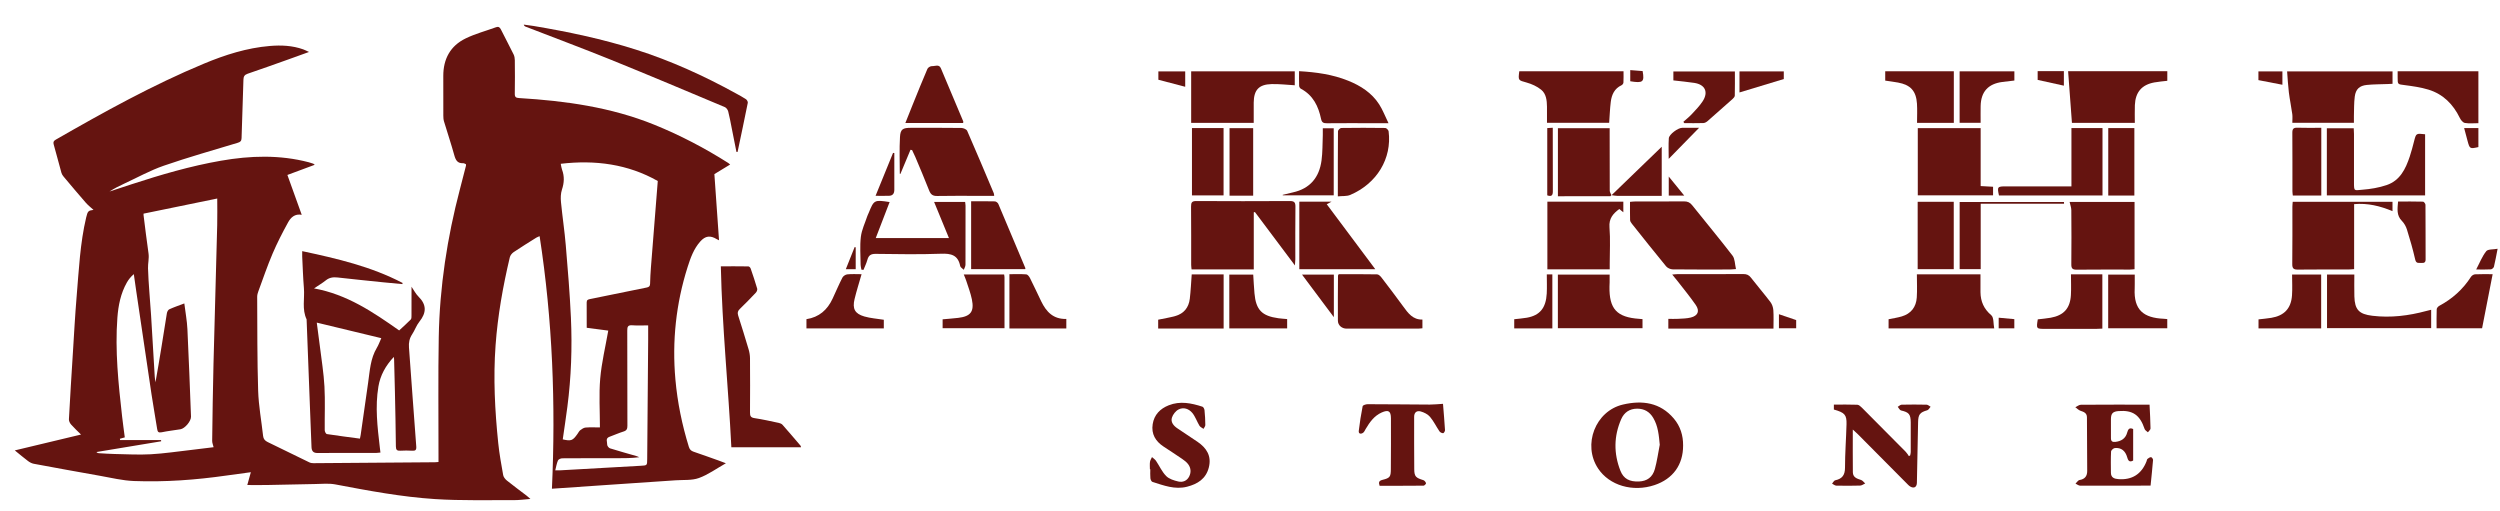 <?xml version="1.0" encoding="UTF-8"?><svg id="katman_1" xmlns="http://www.w3.org/2000/svg" viewBox="0 0 1829 374"><defs><style>.cls-1{fill:#651410;}</style></defs><path class="cls-1" d="M531.11,338.89c-7.05,3.98-13.06,8.41-19.79,10.83-5.18,1.86-11.26,1.27-16.95,1.66-17.61,1.22-35.22,2.39-52.83,3.58-12.64.86-25.27,1.74-37.75,2.59,2.82-61.97.46-123.34-9.01-184.77-1.01.45-1.77.68-2.42,1.09-5.55,3.49-11.13,6.92-16.56,10.58-1.26.85-2.49,2.39-2.83,3.83-5.02,21.19-8.83,42.58-10.41,64.34-1.74,23.92-.5,47.75,1.95,71.53.81,7.84,2.22,15.63,3.61,23.4.26,1.45,1.48,3.01,2.68,3.98,4.77,3.84,9.73,7.47,14.6,11.19.72.55,1.37,1.19,2.65,2.31-4.48.34-8.22.89-11.96.87-19.24-.11-38.54.46-57.72-.77-24.57-1.57-48.8-6.14-73-10.73-4.8-.91-9.9-.37-14.86-.29-11.74.18-23.47.51-35.2.72-4.64.08-9.28.01-14.39.01.82-2.96,1.64-5.92,2.6-9.38-6.21.85-12.05,1.6-17.87,2.44-22.44,3.22-45.01,4.86-67.65,4.01-8.37-.31-16.69-2.38-24.99-3.84-16.12-2.84-32.22-5.78-48.31-8.78-1.47-.27-2.96-1.08-4.18-1.99-3.09-2.31-6.03-4.82-9.7-7.79,16.54-3.96,32.27-7.73,48.45-11.6-2.65-2.64-5.11-4.88-7.29-7.37-.86-.99-1.63-2.54-1.56-3.79.87-16.24,1.88-32.48,2.91-48.72.87-13.82,1.6-27.65,2.76-41.44,1.62-19.24,2.49-38.59,6.95-57.48,1.11-4.72,1.61-5.08,5.37-5.56-1.7-1.57-3.89-3.25-5.67-5.28-5.5-6.29-10.86-12.69-16.23-19.09-.66-.79-1.27-1.73-1.55-2.7-1.93-6.91-3.7-13.86-5.67-20.76-.51-1.79-.05-2.65,1.49-3.54,35.29-20.25,70.84-39.98,108.48-55.64,15.46-6.43,31.34-11.5,48.15-12.91,8.27-.69,16.49-.35,24.42,2.48,1.15.41,2.23.99,4.25,1.9-5.79,2.09-10.69,3.88-15.6,5.63-9.75,3.46-19.48,6.97-29.28,10.29-2.31.78-3.04,2-3.1,4.34-.4,14.26-.98,28.52-1.37,42.79-.06,2.12-.92,2.83-2.78,3.39-18.08,5.48-36.29,10.6-54.14,16.78-10.02,3.47-19.43,8.71-29.1,13.19-3.62,1.68-7.2,3.47-10.61,5.69,5.37-1.77,10.73-3.54,16.11-5.29,21.49-7.01,43.18-13.37,65.47-17.25,21.41-3.73,42.88-4.45,64.17,1.12,1.12.29,2.22.66,3.32,1.04.25.08.44.33,1.09.83-6.8,2.53-13.26,4.93-20,7.43,3.52,9.77,6.94,19.27,10.49,29.15-5.1-.94-8.04,2.04-9.96,5.5-4.12,7.47-8.03,15.09-11.38,22.94-3.84,9.02-7,18.33-10.39,27.53-.47,1.27-.87,2.66-.86,3.99.14,22.93-.01,45.88.71,68.79.35,11.04,2.41,22.03,3.62,33.05.25,2.26,1.38,3.51,3.37,4.47,10.18,4.91,20.31,9.94,30.49,14.86.9.44,2.02.6,3.03.59,29.62-.2,59.24-.44,88.87-.68.72,0,1.43-.1,2.56-.19,0-1.81,0-3.47,0-5.13.03-28.77-.32-57.54.19-86.3.65-36.68,6.18-72.75,15.51-108.23,1.5-5.71,2.96-11.44,4.42-17.16.07-.28-.03-.61-.06-1.07-.66-.24-1.35-.73-2.02-.7-4.09.2-5.46-2.18-6.45-5.74-2.31-8.34-5.07-16.55-7.56-24.83-.42-1.39-.5-2.91-.5-4.38-.04-9.62,0-19.25-.02-28.87-.04-12.45,5.16-22.06,16.38-27.49,7.07-3.42,14.79-5.48,22.22-8.18,1.72-.63,2.7-.04,3.51,1.56,3.07,6.14,6.31,12.2,9.34,18.36.62,1.26.87,2.83.88,4.26.08,8.14.14,16.29-.02,24.43-.05,2.56.84,3.08,3.25,3.22,33.77,2.05,67.04,6.65,98.7,19.46,18.96,7.67,37,17.1,54.25,28.05.35.22.65.53,1.35,1.11-4.17,2.54-8.17,4.97-11.53,7.02,1.15,16.3,2.26,32.11,3.4,48.41-.96-.48-1.32-.62-1.66-.83-4.75-2.91-8.34-2.47-12.07,1.72-4.76,5.34-7.12,11.98-9.23,18.61-8.53,26.82-11.44,54.33-8.95,82.33,1.49,16.75,4.86,33.19,9.84,49.29.61,1.97,1.63,2.94,3.49,3.57,6.1,2.07,12.16,4.26,18.23,6.42,1.55.55,3.08,1.16,5.38,2.02ZM105.02,156.3s-.06.56,0,1.07c1.18,9.32,2.29,18.66,3.63,27.96.54,3.73-.47,7.36-.36,10.93.34,11.39,1.5,22.76,2.22,34.14.96,15.08,1.8,30.17,2.71,45.26.08,1.34.35,2.66.53,4,3.05-16.87,5.64-33.66,8.33-50.43.17-1.08.89-2.55,1.76-2.94,3.42-1.57,7.01-2.78,11.01-4.3.81,6.5,1.96,12.63,2.26,18.79,1.04,21.33,1.8,42.68,2.63,64.02.13,3.26-4.43,8.7-7.72,9.25-4.58.76-9.22,1.25-13.76,2.2-2.36.49-2.96-.31-3.28-2.39-1.32-8.45-2.85-16.87-4.12-25.33-3.79-25.26-7.49-50.53-11.22-75.79-.6-4.06-1.16-8.13-1.74-12.19-2.25,1.95-3.83,3.93-5.07,6.1-4.53,7.99-6.28,16.79-6.95,25.79-1.79,24.16.73,48.14,3.44,72.1.59,5.19,1.32,10.37,1.98,15.45-1.52.42-2.54.71-3.57,1,.03.32.07.64.1.95h30.02c.01.31.02.61.03.92-15.77,2.62-31.54,5.23-47.31,7.85.56.63,1.12.82,1.7.85,3.8.22,7.6.51,11.4.58,8.86.17,17.75.7,26.57.21,9.9-.55,19.75-2.05,29.62-3.17,5.69-.65,11.38-1.38,16.41-2-.41-1.73-1.06-3.19-1.04-4.64.25-18.71.49-37.43.96-56.13.84-33.93,1.85-67.85,2.72-101.78.17-6.63.02-13.27.02-19.39-17.63,3.62-35.58,7.3-53.92,11.07ZM410.24,119.83c.36,1.68.49,3.06.96,4.32,1.81,4.86,1.59,9.55-.06,14.5-.95,2.86-1.02,6.21-.72,9.27,1.01,10.51,2.62,20.97,3.5,31.49,1.49,17.68,2.97,35.38,3.77,53.1.98,21.77.2,43.54-2.61,65.18-1.03,7.93-2.24,15.84-3.37,23.75,6.12,1.4,7.28.97,10.77-3.98.67-.95,1.2-2.1,2.08-2.77,1.14-.87,2.53-1.8,3.88-1.91,3.33-.27,6.7-.09,10.46-.09,0-12.17-.79-24.05.22-35.78,1.01-11.68,3.82-23.21,5.89-35.05-5.12-.67-10.38-1.36-15.77-2.06,0-6.47.05-12.49-.03-18.51-.02-1.84.9-2.19,2.47-2.51,13.86-2.77,27.7-5.64,41.56-8.46,1.56-.32,2.32-.97,2.36-2.72.08-4.01.31-8.03.62-12.03,1.63-20.94,3.31-41.87,5-63.15-21.79-12.35-45.69-15.56-70.98-12.6ZM406.21,344.1c1.38,0,2.4.05,3.42,0,19.72-1.11,39.45-2.24,59.17-3.34,4.68-.26,4.65-.22,4.69-4.89.23-29.06.48-58.12.71-87.18.03-3.44,0-6.88,0-10.64-4.11,0-7.91.21-11.67-.07-3.07-.22-3.64,1-3.62,3.78.1,23.25.03,46.5.1,69.75,0,2.2-.5,3.46-2.76,4.16-3.52,1.1-6.9,2.63-10.37,3.89-3.18,1.15-1.54,3.78-1.66,5.72-.05.89,1.14,2.42,2.07,2.72,6.34,2,12.76,3.75,19.15,5.6.77.22,1.5.59,2.25.9-5.6.72-10.98.72-16.35.72-13.32,0-26.64-.04-39.96.07-1.1,0-2.79.72-3.16,1.56-.95,2.17-1.31,4.59-1.99,7.25Z"/><path class="cls-1" d="M288.12,261.11c-6.08,6.51-9.91,13.53-11.28,21.71-2.48,14.77-.71,29.49,1,44.19.15,1.25.3,2.49.49,4.08-1.09.1-1.99.25-2.89.26-14.38.02-28.77-.06-43.15.07-3.25.03-4.27-1.62-4.39-4.32-.43-9.92-.78-19.85-1.16-29.78-.81-21.23-1.62-42.45-2.43-63.68-3.5-7.37-1.34-15.23-1.97-22.85-.64-7.68-.86-15.4-1.25-23.11-.06-1.15,0-2.3,0-3.94,25.43,5.43,50.43,11.23,73.45,23.28-.06.28-.11.56-.17.84-4.77-.45-9.54-.86-14.3-1.35-11.04-1.14-22.07-2.25-33.1-3.5-3.19-.36-5.97,0-8.58,2.09-2.44,1.96-5.17,3.55-8.64,5.9,24.16,4.39,43.16,17.31,62.27,30.75,2.87-2.67,5.79-5.23,8.49-8,.59-.6.53-1.96.54-2.97.04-6.82.02-13.64.02-21,1.75,2.54,3.06,5.21,5.06,7.19,6.1,6.01,5.91,11.86.7,18.35-2.22,2.76-3.37,6.34-5.35,9.33-1.97,2.98-2.54,6.05-2.28,9.56,1.81,24.12,3.46,48.25,5.33,72.37.21,2.75-.63,3.29-3.05,3.16-2.85-.16-5.72-.18-8.56,0-2.44.15-3.28-.58-3.3-3.16-.12-13.32-.42-26.64-.7-39.95-.16-7.92-.39-15.84-.6-23.76,0-.38-.09-.76-.21-1.75ZM231.75,236.01c.79,6.01,1.58,11.62,2.26,17.24,1.2,9.84,2.82,19.65,3.36,29.52.58,10.64.09,21.33.2,32,.01.97.87,2.69,1.54,2.79,8,1.24,16.03,2.25,24.22,3.34.22-1.09.43-1.89.54-2.7,1.82-12.73,3.61-25.47,5.45-38.2,1.26-8.73,1.64-17.67,6.39-25.56,1.27-2.1,2.08-4.48,3.24-7.04-15.88-3.83-31.3-7.55-47.2-11.38Z"/><path class="cls-1" d="M535.06,327.23c-2.18-44.13-6.75-87.95-7.7-132.4,7.12,0,13.65-.04,20.17.07.57,0,1.42.88,1.64,1.52,1.69,4.88,3.35,9.79,4.79,14.75.24.83-.31,2.24-.97,2.93-3.84,4.08-7.76,8.09-11.79,11.98-1.52,1.47-1.77,2.84-1.15,4.78,2.63,8.24,5.2,16.5,7.65,24.8.62,2.09.98,4.33,1,6.5.09,13.22.11,26.43,0,39.65-.02,2.57.55,3.69,3.32,4.1,5.94.9,11.81,2.23,17.7,3.48.97.21,2.09.64,2.72,1.35,4.49,5.06,8.86,10.22,13.26,15.36.17.2.17.56.33,1.14h-50.94Z"/><path class="cls-1" d="M538.78,111.16c-1.16-5.85-2.31-11.71-3.48-17.56-.81-4.04-1.51-8.1-2.55-12.08-.31-1.2-1.36-2.69-2.45-3.15-27.64-11.6-55.26-23.28-83.05-34.53-20.85-8.44-41.93-16.29-62.9-24.42-.46-.18-.86-.48-1.15-1.42,2.39.33,4.8.6,7.18,1,25.33,4.26,50.42,9.54,74.92,17.33,25.45,8.09,49.66,19.09,73.03,31.96,2.5,1.38,5.04,2.7,7.4,4.28.75.5,1.51,1.88,1.35,2.68-2.4,11.99-4.95,23.96-7.47,35.93-.28,0-.56-.01-.85-.02Z"/><path class="cls-1" d="M947.37,194.19c-10.24-13.66-19.75-26.36-29.27-39.06-.28.07-.56.14-.84.2v41.76h-45.5c-.1-1.09-.3-2.2-.3-3.3-.02-14.24.06-28.48-.08-42.72-.03-2.98.7-4.01,3.87-3.99,22.79.13,45.59.13,68.38,0,3.27-.02,4.15.98,4.11,4.17-.17,12.81-.07,25.63-.08,38.45,0,1.11-.14,2.22-.29,4.5Z"/><path class="cls-1" d="M1192.5,147.68c1.52-.12,2.65-.28,3.78-.28,11.91-.02,23.82.03,35.73-.07,2.55-.02,4.31.72,5.94,2.76,9.84,12.34,19.97,24.45,29.58,36.96,1.79,2.33,1.64,6.13,2.51,9.8-2.25.15-3.49.31-4.73.31-13.85.02-27.7.08-41.55-.09-1.65-.02-3.8-.97-4.83-2.22-8.47-10.28-16.74-20.73-25.04-31.15-.61-.77-1.29-1.77-1.32-2.68-.14-4.36-.06-8.73-.06-13.34Z"/><path class="cls-1" d="M658.29,127.12c0-8.97-.38-17.97.14-26.92.33-5.76,2.1-6.69,8.03-6.69,12.3,0,24.6-.07,36.89.1,1.46.02,3.74.97,4.24,2.11,6.64,15.14,13.03,30.4,19.46,45.63.19.44.16.97.3,1.95-3.67,0-7.12,0-10.58,0-10.36,0-20.71-.15-31.07.08-3.28.07-4.79-1.06-5.94-4.02-3.18-8.18-6.66-16.25-10.05-24.36-.74-1.76-1.61-3.46-2.41-5.18-.39-.08-.79-.17-1.18-.25-2.46,5.89-4.92,11.78-7.38,17.67-.15-.04-.3-.08-.45-.13Z"/><path class="cls-1" d="M1132.06,147.52h55.57v7.79c-1.06-.86-1.97-1.59-2.96-2.39-4.53,3.37-7.69,6.89-7.17,13.37.71,8.87.17,17.84.17,26.77,0,1.26,0,2.51,0,3.98h-45.61v-49.52Z"/><path class="cls-1" d="M1449.05,93.72v42.41c3.08.17,5.97.33,9.07.5v6.29h-55.07v-49.2h46Z"/><path class="cls-1" d="M1297.47,240.42h-76.92v-7.14c2.37,0,4.78.11,7.18-.03,3.09-.18,6.25-.21,9.23-.94,5.3-1.31,6.74-4.76,3.62-9.26-4.12-5.94-8.74-11.53-13.17-17.26-1.17-1.51-2.4-2.96-4.02-4.94,1.71-.13,2.8-.29,3.88-.29,16.05-.02,32.1.04,48.15-.06,2.44-.02,4.04.66,5.56,2.62,4.67,6.03,9.67,11.81,14.28,17.88,1.21,1.6,1.97,3.87,2.11,5.89.31,4.35.1,8.74.1,13.52Z"/><path class="cls-1" d="M1514.12,147.72h47.52v49.23c-1.19.1-2.32.27-3.44.27-12.95.02-25.9-.07-38.84.08-3.06.04-4.02-.85-3.98-3.94.15-13.2.1-26.41,0-39.61-.02-1.88-.75-3.75-1.25-6.04Z"/><path class="cls-1" d="M1677.35,147.65h73v6.84c-9.06-3.81-18.1-6-28.07-5.15v47.55c-1.6.11-2.84.26-4.07.26-12.31.02-24.63-.07-36.94.09-3.1.04-4.29-.67-4.25-4.04.18-13.99.07-27.98.09-41.98,0-1.13.15-2.26.24-3.57Z"/><path class="cls-1" d="M1402.41,200.68h46.51c0,4.4-.04,8.74,0,13.07.08,6.82,2.49,12.28,7.92,16.9,1.9,1.62,1.43,6.01,2.13,9.6h-77.28v-6.69c3.32-.69,6.52-1.14,9.59-2.05,6.86-2.02,10.58-6.89,11.04-13.89.37-5.51.07-11.06.07-16.94Z"/><path class="cls-1" d="M1111.51,52.14h76.26c0,2.91.09,5.61-.07,8.29-.04.68-.74,1.63-1.38,1.92-5.2,2.4-7.21,6.93-7.87,12.12-.63,4.98-.79,10.03-1.18,15.35h-45.49c0-3.83.04-7.78-.01-11.73-.06-4.62-.55-9.46-4.26-12.46-2.99-2.42-6.83-4.17-10.57-5.22-6.21-1.74-6.31-1.4-5.43-8.28Z"/><path class="cls-1" d="M1677.07,89.84c0-2.3.23-4.38-.04-6.38-.73-5.33-1.85-10.6-2.51-15.93-.61-4.94-.84-9.94-1.27-15.29h77.13v9.07c-1.2.06-2.42.12-3.63.17-5.03.2-10.09.15-15.1.65-5.46.54-8.19,3.07-8.91,8.54-.62,4.72-.46,9.54-.62,14.31-.05,1.53,0,3.06,0,4.87h-45.03Z"/><path class="cls-1" d="M917.21,89.89h-45.75v-37.68h75.79v10.17c-5.7-.32-11.34-1.01-16.95-.86-9.31.24-12.98,4.28-13.08,13.55-.05,4.88,0,9.77,0,14.83Z"/><path class="cls-1" d="M1585.61,59.11c-3.33.41-6.43.63-9.48,1.19-9.19,1.68-13.87,7.12-14.26,16.62-.17,4.24-.03,8.49-.03,12.99h-46.01c-.92-12.46-1.85-24.97-2.8-37.82h72.57v7.03Z"/><path class="cls-1" d="M1231.36,325.98c.03,14.08-7.43,24.39-20.91,28.91-15.92,5.33-33.03.31-41.28-12.13-11.51-17.35-2.02-42.11,18.24-46.8,14.06-3.26,27.16-1.55,37.16,10.25,4.78,5.64,6.86,12.38,6.79,19.77ZM1214.28,325.38c-.67-6.92-1.19-13.57-4.75-19.62-2.67-4.55-6.66-6.81-11.83-6.78-5.43.03-9.45,2.7-11.61,7.65-5.45,12.44-5.55,25.1-.63,37.68,2.35,6.02,6.71,8.23,13.65,7.94,5.83-.24,9.93-3.08,11.6-9.12,1.6-5.8,2.41-11.82,3.57-17.75Z"/><path class="cls-1" d="M1178.88,142.74c-.27.28-.53.8-.8.8-12.66.04-25.32.03-38.31.03v-49.78h37.86c0,1.51,0,2.89,0,4.26,0,13.84-.03,27.68.06,41.51,0,1.1.84,2.19,1.29,3.28l-.1-.1Z"/><path class="cls-1" d="M950.59,147.52h23.6c-1.5.8-2.37,1.27-3.54,1.9,11.82,15.82,23.47,31.41,35.52,47.54h-55.59v-49.43Z"/><path class="cls-1" d="M1702.32,142.96v-49.12h19.68c.07,1.45.18,2.83.18,4.21.02,11.65.03,23.31,0,34.96-.01,7.26,0,6.27,6.13,5.79,5.99-.47,12.1-1.48,17.77-3.4,9.78-3.31,13.9-11.84,16.91-20.91,1.22-3.67,2.2-7.44,3.16-11.19,1.48-5.79,1.43-5.81,8.06-5.07v44.73h-71.91Z"/><path class="cls-1" d="M979.43,200.61c9.23,0,18.66-.08,28.08.11,1.09.02,2.41,1.31,3.19,2.33,5.36,6.98,10.67,14,15.86,21.11,3.57,4.89,7.01,9.8,14.08,9.64v6.37c-1.18.09-2.3.26-3.42.26-17.36.01-34.71.02-52.07,0-3.43,0-6.32-2.43-6.35-5.79-.1-11,.02-22.01.08-33.01,0-.22.23-.45.54-1.02Z"/><path class="cls-1" d="M1572.61,296c.28,6.17.64,11.83.71,17.49.01.92-1.26,1.85-1.94,2.77-.81-.79-2.05-1.45-2.37-2.4-3.45-10.28-8.66-13.92-19.07-13.12-4.15.32-5.55,1.72-5.58,5.81-.04,4.66.06,9.33.01,13.99-.02,2.22,1,2.98,3.12,2.76,4.41-.47,7.62-2.47,8.79-6.94.64-2.43,1.69-3.74,4.34-2.47v23.02c-2.31,1.31-3.51.61-4.26-2.06-1.43-5.11-4.48-7.5-9.16-7.06-1.02.09-2.69,1.61-2.74,2.54-.27,5.17-.15,10.36-.11,15.54.03,3.62,2.54,4.44,5.49,4.66,9.99.74,16.88-3.64,20.56-13.03.24-.6.28-1.42.71-1.77.75-.62,1.75-1.3,2.62-1.27.53.02,1.49,1.36,1.44,2.05-.49,6.16-1.16,12.31-1.81,18.77-2.03,0-3.81,0-5.59,0-15.28.03-30.57.1-45.85.04-1.16,0-2.32-.98-3.48-1.5.98-.92,1.85-2.46,2.95-2.64,3.96-.64,5.62-2.92,5.61-6.66-.03-13.08-.11-26.16-.19-39.24-.02-3.11-2.25-3.94-4.74-4.77-1.38-.46-2.51-1.7-3.75-2.59,1.35-.63,2.7-1.8,4.06-1.81,16.57-.13,33.14-.08,50.25-.08Z"/><path class="cls-1" d="M630.22,197.27c-.2-1.15-.57-2.3-.58-3.45-.06-6.86-.64-13.8.17-20.57.62-5.13,3.03-10.05,4.68-15.05.28-.86.73-1.65,1.07-2.49,3.85-9.49,4.1-9.63,15.28-7.88-3.34,8.69-6.65,17.28-10.14,26.34h53.55c-3.64-8.85-7.15-17.39-10.85-26.42h22.69c.09.85.29,1.83.3,2.8.02,14.38.04,28.76-.04,43.14,0,1.23-.8,2.45-1.23,3.68-.92-.92-2.44-1.71-2.65-2.77-1.57-8.02-6.64-9.25-14.02-8.97-15.92.59-31.87.3-47.81.1-3.46-.04-5.16,1.06-6.05,4.31-.7,2.54-1.89,4.94-2.87,7.4-.5-.05-1-.1-1.5-.15Z"/><path class="cls-1" d="M1355.51,314.26c0,11.18-.08,21.22.04,31.27.05,3.7,2.99,4.67,5.98,5.61,1.17.37,2.04,1.68,3.05,2.56-1.23.54-2.45,1.51-3.7,1.55-5.82.18-11.64.17-17.46.04-1.04-.02-2.05-.95-3.08-1.46.76-.85,1.4-2.26,2.3-2.45,5.12-1.08,7.18-3.82,7.17-9.25,0-10.6.83-21.2,1.11-31.81.18-6.87-1.37-8.49-9.26-10.7v-3.61c5.84,0,11.51-.13,17.16.1,1.17.05,2.45,1.26,3.41,2.21,10.72,10.72,21.39,21.48,32.04,32.26.9.91,1.53,2.08,2.29,3.13.31-.18.62-.36.93-.54.14-.8.41-1.61.41-2.41.03-7.25.07-14.51,0-21.76-.06-6.01-1.36-7.38-7.1-8.71-.95-.22-1.61-1.74-2.4-2.66.95-.54,1.88-1.54,2.84-1.56,6.08-.14,12.17-.14,18.25,0,.99.02,1.96.99,2.94,1.51-.8.88-1.45,2.28-2.43,2.56-5.44,1.58-6.62,3.09-6.72,8.78-.25,14.76-.57,29.52-.88,44.28-.07,3.15-2.09,4.37-4.79,2.79-1.09-.64-1.98-1.65-2.89-2.56-11.87-11.94-23.73-23.9-35.6-35.84-.87-.87-1.81-1.67-3.63-3.34Z"/><path class="cls-1" d="M1201.66,233.48v6.65h-61.92v-39.24h37.87c0,1.83.01,3.71,0,5.6-.01,1.04-.09,2.07-.11,3.1-.29,16.42,5.33,22.54,21.74,23.67.64.04,1.28.11,2.43.21Z"/><path class="cls-1" d="M1015.82,90.12c-5.09,0-8.8,0-12.52,0-10.86,0-21.73-.06-32.59.05-2.44.03-3.67-.52-4.22-3.16-1.94-9.29-5.84-17.37-14.76-22.08-.64-.34-1.25-1.38-1.28-2.12-.13-3.45-.06-6.91-.06-10.74,12.59.73,24.5,2.38,35.88,6.96,9.18,3.69,17.31,8.88,22.75,17.34,2.58,4.01,4.29,8.58,6.81,13.76Z"/><path class="cls-1" d="M1055.7,295.43c.54,6.69,1.09,12.98,1.47,19.27.05.76-.88,2.22-1.36,2.23-.91,0-2.16-.58-2.67-1.33-2.39-3.51-4.24-7.44-6.95-10.65-1.62-1.91-4.34-3.26-6.83-3.95-2.73-.76-4.78.62-4.77,3.93.03,12.82-.06,25.65.08,38.47.06,5.25,1.17,6.19,6.65,7.87.84.26,1.7,1.36,1.96,2.24.12.42-1.13,1.8-1.77,1.8-10.72.12-21.44.08-32.19.08-.9-2.57-.44-3.71,2.16-4.34,5.43-1.33,6.03-2.24,6.06-7.78.08-12.43.13-24.87.07-37.3-.03-5.29-1.86-6.37-6.78-4.19-5.49,2.44-8.75,7.1-11.7,12.05-.59.99-1.06,2.24-1.95,2.83-1.54,1.03-3.37.85-3.1-1.48.7-6.03,1.65-12.05,2.84-18.01.14-.72,2.38-1.46,3.65-1.46,15.15.02,30.29.21,45.44.28,2.96.01,5.92-.33,9.69-.55Z"/><path class="cls-1" d="M978.76,143.66c0-16.64-.04-32.14.11-47.65,0-.84,1.55-2.37,2.4-2.38,10.73-.16,21.47-.16,32.2,0,.86.01,2.32,1.51,2.44,2.45,2.52,19.96-8.66,38.26-28.08,46.53-2.54,1.08-5.7.7-9.07,1.05Z"/><path class="cls-1" d="M1515.46,93.67h22.73v49.33h-75.75c-1.38-6.36-1.16-6.65,5.19-6.65,14.11,0,28.22,0,42.33,0,1.65,0,3.3,0,5.5,0v-42.68Z"/><path class="cls-1" d="M710.48,147.25c6.01,0,11.68-.08,17.35.08.88.03,2.17.99,2.53,1.83,6.68,15.67,13.26,31.38,19.84,47.09.04.08-.06.22-.18.66h-39.54v-49.67Z"/><path class="cls-1" d="M841.27,343.32c0-1.81-.19-3.65.06-5.42.17-1.21.95-2.34,1.46-3.5.99.9,2.19,1.65,2.92,2.72,2.51,3.7,4.36,8,7.43,11.12,2.14,2.19,5.75,3.29,8.91,4.03,3.17.75,6.3-.44,7.91-3.59,1.59-3.1,1.35-6.37-.78-9.16-1.14-1.49-2.75-2.7-4.32-3.79-4.48-3.07-9.04-6.02-13.58-9.01-5.91-3.89-9.11-9.19-7.98-16.4,1.08-6.89,5.44-11.31,11.73-13.81,8.32-3.3,16.55-1.61,24.65,1.02.74.24,1.44,1.66,1.54,2.6.36,3.6.57,7.22.59,10.84,0,.92-.87,1.85-1.33,2.78-1.01-.75-2.35-1.3-2.96-2.29-1.85-3.05-2.99-6.62-5.21-9.33-2.5-3.05-6.43-4.48-10.13-2.54-2.1,1.1-4.06,3.62-4.79,5.92-1.05,3.29,1.17,5.94,3.88,7.79,4.9,3.36,9.92,6.56,14.83,9.92,6.62,4.52,10.4,10.35,8.28,18.76-2.1,8.32-8.2,12.12-15.91,14.1-8.92,2.29-17.12-.93-25.36-3.53-.72-.23-1.39-1.7-1.48-2.66-.22-2.18-.07-4.39-.07-6.59-.1,0-.2,0-.3,0Z"/><path class="cls-1" d="M1778.64,226.63v13.45h-76.19v-39.21h19.98c0,5.28-.12,10.65.03,16.01.27,9.73,3.43,12.97,13.17,14.14,13.43,1.62,26.55-.02,39.52-3.53,1.08-.29,2.17-.53,3.49-.86Z"/><path class="cls-1" d="M1402.97,196.92v-49.29h26.39v49.29h-26.39Z"/><path class="cls-1" d="M1379.23,58.98v-6.82h50.19v37.74h-26.91c0-4.83.24-9.45-.05-14.05-.6-9.3-4.72-13.78-13.84-15.45-3.03-.55-6.1-.93-9.39-1.43Z"/><path class="cls-1" d="M1754.12,52.12h59.07v38c-3.49,0-6.77.38-9.89-.17-1.42-.25-2.96-2.13-3.68-3.63-4.86-10.04-12.2-17.44-22.92-20.74-5.64-1.73-11.6-2.55-17.48-3.32-5.08-.66-5.11-.37-5.1-5.64,0-1.4,0-2.79,0-4.5Z"/><path class="cls-1" d="M895.21,240.35h-47.89v-6.46c4.38-.92,8.58-1.56,12.64-2.72,6.26-1.78,9.74-6.27,10.5-12.61.7-5.87.94-11.79,1.4-17.83h23.35v39.62Z"/><path class="cls-1" d="M705.11,200.82h29.52c.11.82.26,1.44.26,2.06.01,12.29.01,24.57.01,37.21h-45.28v-6.48c3.8-.35,7.63-.6,11.44-1.06,9.07-1.08,11.8-4.6,9.97-13.53-.95-4.65-2.7-9.14-4.15-13.68-.46-1.44-1.1-2.82-1.78-4.52Z"/><path class="cls-1" d="M1515.12,200.72h22.96v39.69c-1.47.06-2.86.18-4.25.18-12.57.01-25.14,0-37.72,0-6.37,0-6.39-.03-5.27-6.95,3.08-.38,6.27-.62,9.41-1.18,9.57-1.7,14.29-6.9,14.82-16.59.27-4.88.05-9.8.05-15.15Z"/><path class="cls-1" d="M872.04,93.69h23.12v49.26h-23.12v-49.26Z"/><path class="cls-1" d="M1698.16,240.24h-45.83v-6.58c3.08-.37,6.26-.62,9.4-1.14,9.41-1.57,14.44-6.89,15.1-16.41.35-4.99.06-10.02.06-15.27h21.27v39.4Z"/><path class="cls-1" d="M1823.62,200.6c-2.63,13.47-5.15,26.38-7.72,39.55h-33.29c0-4.71-.1-9.32.09-13.93.03-.86,1.02-2.01,1.87-2.47,9.54-5.12,17.33-12.08,23.19-21.22.58-.91,1.95-1.8,3-1.85,4.11-.21,8.24-.09,12.86-.09Z"/><path class="cls-1" d="M1698.26,93.51v49.53h-20.84c-.11-1.13-.29-2.14-.29-3.14-.02-14.23.06-28.46-.06-42.7-.02-2.86.77-3.87,3.72-3.76,5.67.21,11.35.06,17.47.06Z"/><path class="cls-1" d="M704.61,89.97h-42.24c1.89-4.73,3.62-9.12,5.39-13.5,3.54-8.72,7.03-17.47,10.76-26.11.44-1.01,2.27-2.07,3.39-1.99,2.18.14,5.08-1.65,6.46,1.63,5.47,12.94,10.92,25.9,16.36,38.85.08.2-.04.49-.11,1.12Z"/><path class="cls-1" d="M780.12,233.33v6.98h-41.63v-39.71c4.19,0,8.29-.17,12.35.13.97.07,2.12,1.57,2.68,2.67,2.84,5.65,5.48,11.39,8.24,17.08,3.66,7.55,8.77,13.14,18.36,12.86Z"/><path class="cls-1" d="M1542.35,240.14v-39.23h19.43c0,2.24,0,4.63,0,7.02,0,1.03,0,2.07-.04,3.1-.82,15.98,6.74,21.53,21.21,22.18.77.03,1.54.14,2.62.24v6.69h-43.22Z"/><path class="cls-1" d="M590,233.5c9.29-1.43,15.3-6.81,19.1-14.95,2.41-5.15,4.61-10.39,7.2-15.44.59-1.15,2.32-2.28,3.63-2.4,3.41-.34,6.88-.11,10.4-.11-1.8,6.33-3.69,12.21-5.13,18.2-1.7,7.07.19,10.69,7.09,12.71,4.52,1.32,9.33,1.62,14.31,2.42v6.32h-56.6v-6.74Z"/><path class="cls-1" d="M899.36,240.25v-39.36h17.5c.29,4.51.5,9.11.91,13.69,1.08,12.12,5.39,16.58,17.47,18.24,2.04.28,4.1.4,6.44.62v6.82h-42.31Z"/><path class="cls-1" d="M1542.4,93.71h19.1v49.35h-19.1v-49.35Z"/><path class="cls-1" d="M1224.24,58.84v-6.57h45c0,5.88.07,11.8-.07,17.7-.02.84-.91,1.81-1.63,2.46-6.07,5.45-12.18,10.86-18.34,16.21-.82.71-2.01,1.36-3.05,1.39-4.63.15-9.27.06-13.9.06-.24-.32-.48-.63-.72-.95,2.05-1.85,4.25-3.56,6.13-5.58,2.81-3.02,5.76-6.02,8-9.45,4.39-6.76,1.81-12.25-6.1-13.46-4.96-.76-9.97-1.2-15.3-1.82Z"/><path class="cls-1" d="M916.82,143.15h-17.29v-49.39h17.29v49.39Z"/><path class="cls-1" d="M1433.68,147.79h76.35c0,.42.01.83.02,1.25h-60.97v47.87h-15.4v-49.12Z"/><path class="cls-1" d="M1433.66,89.84v-37.64h40.06v6.72c-2.99.35-5.92.67-8.83,1.05-10.38,1.35-15.65,7.19-15.85,17.62-.08,3.99-.01,7.99-.01,12.25h-15.36Z"/><path class="cls-1" d="M1178.98,142.84c12.34-11.92,24.68-23.84,36.74-35.48v35.94c-2.55,0-4.97,0-7.39,0-8.42,0-16.84.03-25.26-.02-1.39,0-2.78-.34-4.18-.53,0,0,.09.1.09.1Z"/><path class="cls-1" d="M938.43,142.54c2.48-.6,4.94-1.24,7.43-1.78,12.6-2.77,19.31-10.99,20.97-23.36.82-6.12.67-12.38.93-18.57.06-1.54,0-3.08,0-4.97h7.99v49.06h-37.27c-.02-.12-.04-.25-.06-.37Z"/><path class="cls-1" d="M1754.43,147.43c6.19,0,12.24-.07,18.28.1.63.02,1.75,1.49,1.76,2.29.11,13.33.05,26.67.1,40,0,2.15-1.09,2.71-2.92,2.53-1.86-.19-3.94.85-4.69-2.46-1.67-7.4-3.79-14.7-6.04-21.95-.71-2.28-2.02-4.63-3.69-6.31-4.07-4.09-3.24-8.85-2.81-14.2Z"/><path class="cls-1" d="M1131.64,200.74h4.06v39.52h-27.89v-6.72c3.16-.37,6.24-.58,9.26-1.11,9.47-1.68,13.96-7.1,14.53-17.71.24-4.5.04-9.02.04-13.98Z"/><path class="cls-1" d="M975.85,232.06c-8.08-10.82-15.51-20.75-23.3-31.17h23.3v31.17Z"/><path class="cls-1" d="M1272.61,67.64v-15.42h32.41v5.6c-10.9,3.3-21.55,6.53-32.41,9.82Z"/><path class="cls-1" d="M1243.05,93.51c-7.45,7.61-14.54,14.86-22.23,22.72,0-5.43-.24-10.28.09-15.09.2-2.85,6.74-7.61,9.69-7.62,4.1-.02,8.19,0,12.45,0Z"/><path class="cls-1" d="M1131.97,142.9v-49.19c1.23-.08,2.41-.15,4.04-.25,0,2.31,0,4.22,0,6.13,0,13.46-.04,26.92.05,40.37.02,3.02-.99,4.06-4.09,2.95Z"/><path class="cls-1" d="M640.56,143.27c4.49-11.01,8.64-21.21,12.8-31.42.31.04.62.08.93.12,0,4.15,0,8.3,0,12.45,0,4.78-.02,9.57,0,14.35.02,2.57-.98,4.34-3.71,4.46-3.08.13-6.16.03-10.03.03Z"/><path class="cls-1" d="M867.1,63.49c-6.44-1.69-12.83-3.36-19.64-5.15v-6.12h19.64v11.27Z"/><path class="cls-1" d="M1490.75,52.06h19.18v10.61c-6.31-1.39-12.55-2.76-19.18-4.22v-6.39Z"/><path class="cls-1" d="M1827.25,182c-1.01,5.09-1.7,9.14-2.68,13.12-.2.81-1.42,1.88-2.24,1.94-3.29.22-6.61.09-10.75.09,2.62-4.98,4.4-9.65,7.36-13.37,1.26-1.58,5.01-1.16,8.31-1.78Z"/><path class="cls-1" d="M1652.26,58.62v-6.39h17.55v9.78c-5.77-1.11-11.42-2.2-17.55-3.39Z"/><path class="cls-1" d="M1802.77,93.71h10.42v13.89c-6.22,1.4-6.36,1.32-7.94-4.57-.79-2.96-1.58-5.93-2.48-9.32Z"/><path class="cls-1" d="M1301.47,229.88c4.08,1.39,8.13,2.77,12.61,4.29v6h-12.61v-10.29Z"/><path class="cls-1" d="M1473.68,240.22h-11.44v-7.79c3.89.36,7.54.7,11.44,1.06v6.73Z"/><path class="cls-1" d="M1232.2,143.11h-11.34v-13.94c4.03,4.95,7.38,9.07,11.34,13.94Z"/><path class="cls-1" d="M1192.69,51.29c3.36.26,6.27.49,9.06.71,1.43,8.04.27,8.96-9.06,7.45v-8.16Z"/><path class="cls-1" d="M626.03,180.96v15.99h-7.23c2.26-5.67,4.36-10.94,6.47-16.22.25.08.5.15.76.23Z"/></svg>
